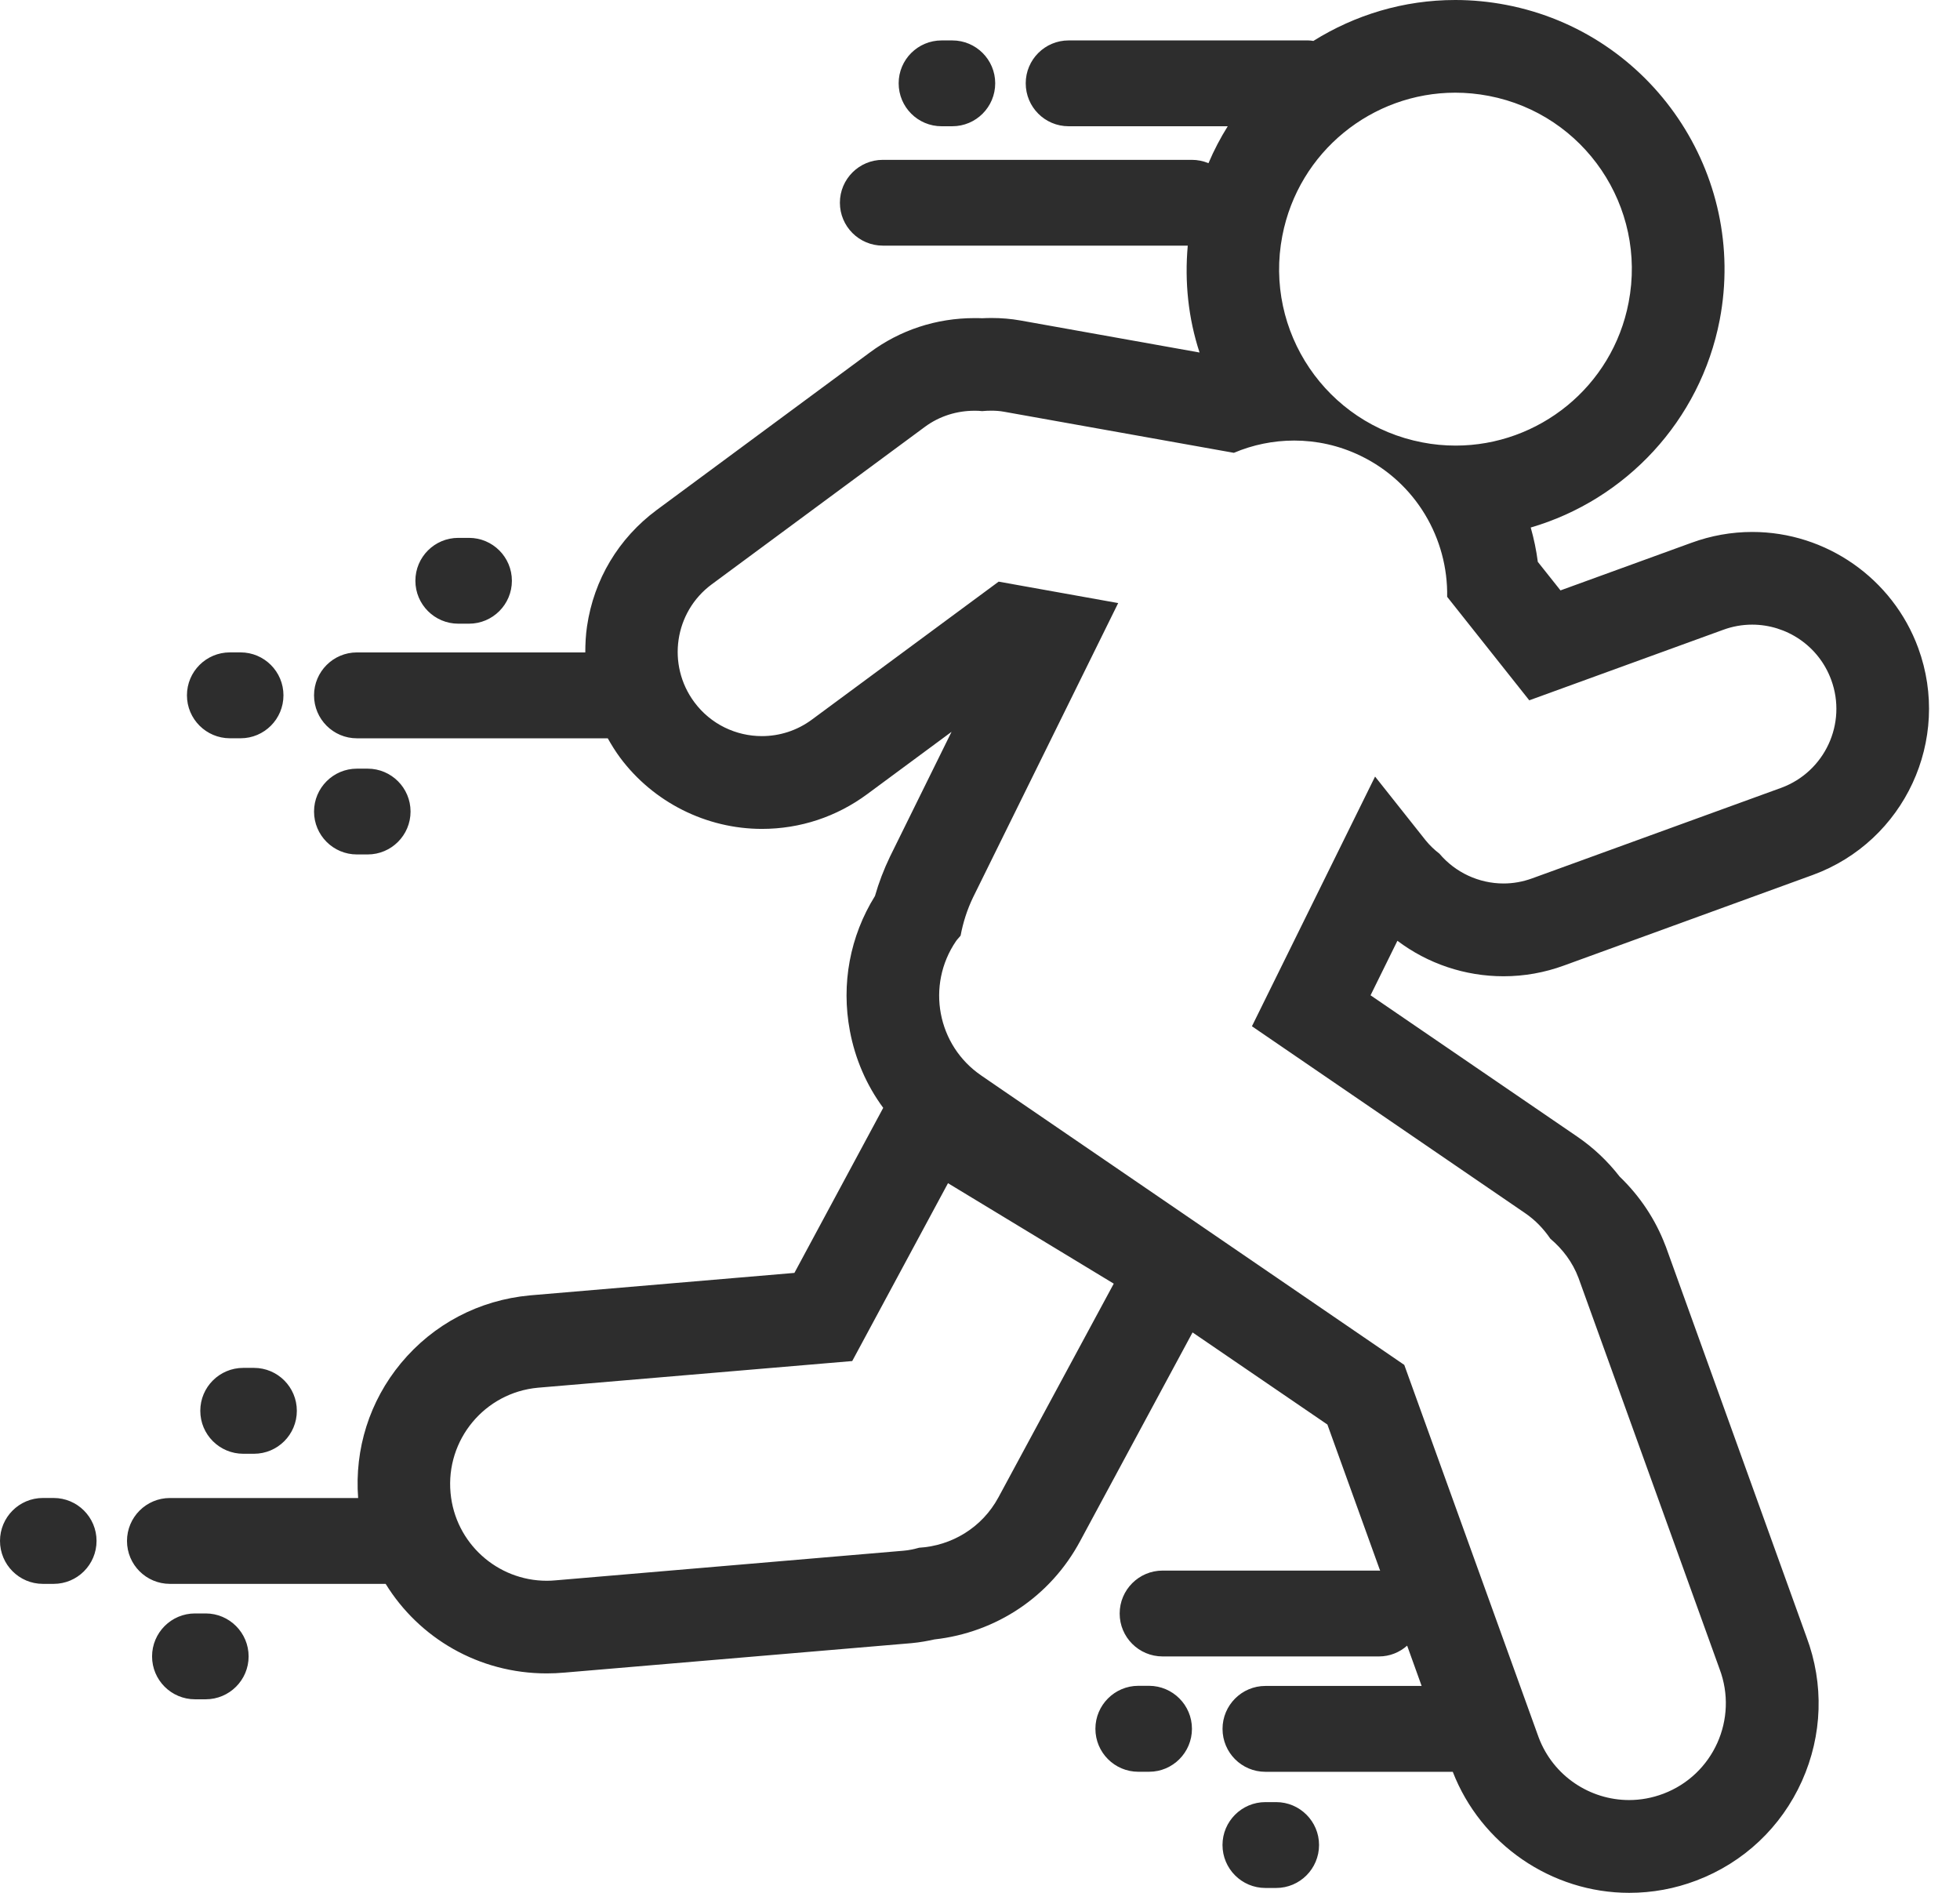 <?xml version="1.0" encoding="UTF-8"?>
<svg width="58px" height="56px" viewBox="0 0 58 56" version="1.1" xmlns="http://www.w3.org/2000/svg" xmlns:xlink="http://www.w3.org/1999/xlink">
    <title>6ADD8362-4429-4689-B80A-5A26F314CF0E</title>
    <g id="Webpages" stroke="none" stroke-width="1" fill="none" fill-rule="evenodd">
        <g id="2.2---BMWADHD---About-ADHD" transform="translate(-570, -339)" fill="#2D2D2D" fill-rule="nonzero">
            <path d="M621.853,354.738 C621.238,354.738 620.63,354.847 620.052,355.059 L616.178,356.467 L615.507,355.623 C615.462,355.277 615.391,354.938 615.297,354.607 C618.102,353.788 620.312,351.454 620.889,348.466 C621.715,344.154 618.883,339.973 614.573,339.145 C614.076,339.049 613.567,339 613.064,339 C611.534,339 610.095,339.442 608.865,340.211 C608.816,340.203 608.765,340.196 608.711,340.196 L601.622,340.196 C600.922,340.196 600.353,340.764 600.353,341.464 C600.353,342.167 600.92,342.735 601.622,342.735 L606.331,342.735 C606.114,343.082 605.923,343.446 605.761,343.828 C605.608,343.764 605.442,343.729 605.267,343.729 L596.124,343.729 C595.422,343.729 594.854,344.299 594.854,344.998 C594.854,345.698 595.423,346.267 596.124,346.267 L605.148,346.267 C605.051,347.343 605.164,348.415 605.497,349.429 L600.2,348.482 C599.918,348.432 599.632,348.408 599.341,348.408 C599.246,348.408 599.154,348.411 599.063,348.415 C598.99,348.411 598.914,348.411 598.84,348.411 C597.707,348.411 596.631,348.764 595.731,349.435 L589.432,354.089 C588.305,354.925 587.574,356.145 587.371,357.53 C587.333,357.788 587.32,358.047 587.32,358.302 L580.561,358.302 C579.861,358.302 579.293,358.872 579.293,359.572 C579.293,360.274 579.861,360.843 580.561,360.843 L587.985,360.843 C588.094,361.037 588.212,361.228 588.347,361.411 C589.33,362.735 590.9,363.523 592.548,363.523 C593.677,363.523 594.756,363.166 595.665,362.493 L598.158,360.651 L596.336,364.345 C596.154,364.724 596.006,365.109 595.892,365.508 C595.152,366.698 594.887,368.109 595.15,369.501 C595.307,370.336 595.646,371.112 596.136,371.776 L593.508,376.659 L585.682,377.324 C584.169,377.464 582.823,378.177 581.867,379.327 C580.935,380.452 580.489,381.868 580.598,383.319 L575.028,383.319 C574.327,383.319 573.758,383.888 573.758,384.59 C573.758,385.291 574.327,385.859 575.028,385.859 L581.412,385.859 C582.4,387.462 584.167,388.508 586.177,388.508 C586.351,388.508 586.53,388.5 586.706,388.484 L596.974,387.613 C597.233,387.589 597.456,387.546 597.65,387.503 C599.486,387.298 601.087,386.229 601.963,384.594 L605.29,378.42 L609.28,381.145 L610.841,385.471 C610.827,385.471 610.819,385.466 610.804,385.466 L604.404,385.466 C603.701,385.466 603.133,386.037 603.133,386.737 C603.133,387.437 603.701,388.006 604.404,388.006 L610.806,388.006 C611.128,388.006 611.417,387.884 611.64,387.687 L612.069,388.879 L607.445,388.879 C606.745,388.879 606.177,389.45 606.177,390.149 C606.177,390.852 606.744,391.419 607.445,391.419 L612.99,391.419 C613.821,393.562 615.911,395 618.212,395 C618.894,395 619.561,394.878 620.2,394.635 C621.6,394.104 622.71,393.056 623.323,391.692 C623.931,390.334 623.98,388.822 623.457,387.429 L619.295,375.881 C619.289,375.867 619.281,375.851 619.277,375.838 C618.99,375.083 618.528,374.386 617.929,373.811 C617.571,373.349 617.151,372.954 616.676,372.629 L610.557,368.446 L611.352,366.833 C612.25,367.51 613.349,367.883 614.493,367.883 C615.104,367.883 615.707,367.776 616.284,367.564 L623.646,364.885 C626.362,363.889 627.756,360.879 626.764,358.172 C626.011,356.115 624.037,354.738 621.853,354.738 Z M614.056,341.837 C616.887,342.38 618.74,345.117 618.194,347.948 C617.716,350.445 615.528,352.183 613.076,352.183 C612.749,352.183 612.417,352.153 612.086,352.088 C609.253,351.543 607.401,348.808 607.946,345.979 C608.427,343.48 610.611,341.742 613.064,341.742 C613.39,341.742 613.721,341.773 614.056,341.837 Z M599.548,383.295 C599.059,384.203 598.156,384.732 597.198,384.79 C597.05,384.831 596.9,384.865 596.74,384.878 L586.449,385.754 C586.359,385.763 586.267,385.767 586.179,385.767 C584.717,385.767 583.471,384.655 583.333,383.173 C583.185,381.596 584.343,380.201 585.916,380.056 L595.219,379.267 L598.053,374.005 L602.958,376.977 L599.548,383.295 Z M622.712,362.307 L615.341,364.986 C615.061,365.088 614.775,365.138 614.494,365.138 C613.763,365.138 613.067,364.814 612.595,364.256 C612.444,364.14 612.305,364.008 612.183,363.856 L610.691,361.975 L607.047,369.362 L615.128,374.889 C615.437,375.099 615.682,375.361 615.879,375.649 C616.237,375.951 616.535,376.339 616.711,376.808 L620.884,388.374 C621.445,389.854 620.701,391.507 619.224,392.067 C618.888,392.194 618.547,392.255 618.209,392.255 C617.054,392.255 615.966,391.549 615.533,390.405 L611.555,379.381 L604.32,374.432 L599.566,371.182 L599.04,370.821 C597.734,369.932 597.399,368.151 598.29,366.844 C598.331,366.784 598.383,366.738 598.426,366.681 C598.497,366.3 598.616,365.921 598.792,365.554 L603.089,356.842 L599.552,356.208 L594.029,360.287 C593.583,360.619 593.061,360.778 592.546,360.778 C591.784,360.778 591.034,360.431 590.547,359.775 C589.726,358.671 589.954,357.11 591.057,356.291 L597.363,351.633 C597.806,351.304 598.324,351.152 598.836,351.152 C598.912,351.152 598.99,351.153 599.063,351.163 C599.155,351.154 599.245,351.15 599.335,351.15 C599.46,351.15 599.584,351.158 599.709,351.181 L606.513,352.397 C607.073,352.159 607.681,352.034 608.297,352.034 C608.953,352.034 609.621,352.176 610.254,352.481 C611.904,353.275 612.854,354.938 612.824,356.657 L615.254,359.719 L620.99,357.634 C621.274,357.529 621.565,357.48 621.849,357.48 C622.864,357.48 623.818,358.104 624.189,359.114 C624.663,360.402 624,361.832 622.712,362.307 Z M596.593,341.464 C596.593,340.764 597.161,340.196 597.864,340.196 L598.181,340.196 C598.881,340.196 599.45,340.764 599.45,341.464 C599.45,342.166 598.881,342.735 598.181,342.735 L597.863,342.735 C597.161,342.735 596.593,342.167 596.593,341.464 Z M575.532,359.571 C575.532,358.871 576.1,358.301 576.802,358.301 L577.119,358.301 C577.82,358.301 578.388,358.871 578.388,359.571 C578.388,360.274 577.82,360.842 577.119,360.842 L576.803,360.842 C576.101,360.841 575.532,360.272 575.532,359.571 Z M580.561,364.279 C579.861,364.279 579.293,363.711 579.293,363.01 C579.293,362.311 579.861,361.741 580.561,361.741 L580.88,361.741 C581.581,361.741 582.149,362.311 582.149,363.01 C582.149,363.711 581.58,364.279 580.88,364.279 L580.561,364.279 Z M605.272,390.146 C605.272,390.849 604.704,391.418 604.003,391.418 L603.686,391.418 C602.984,391.418 602.415,390.849 602.415,390.146 C602.415,389.447 602.984,388.875 603.686,388.875 L604.003,388.875 C604.705,388.877 605.272,389.447 605.272,390.146 Z M572.857,384.588 C572.857,385.289 572.289,385.859 571.588,385.859 L571.269,385.859 C570.568,385.859 570,385.289 570,384.588 C570,383.888 570.568,383.318 571.269,383.318 L571.587,383.318 C572.289,383.318 572.857,383.888 572.857,384.588 Z M577.357,388.005 C577.357,388.705 576.788,389.274 576.087,389.274 L575.771,389.274 C575.068,389.274 574.5,388.705 574.5,388.005 C574.5,387.305 575.068,386.734 575.771,386.734 L576.087,386.734 C576.788,386.734 577.357,387.305 577.357,388.005 Z M577.515,379.469 C578.216,379.469 578.784,380.038 578.784,380.739 C578.784,381.441 578.216,382.01 577.515,382.01 L577.199,382.01 C576.496,382.01 575.927,381.441 575.927,380.739 C575.927,380.038 576.496,379.469 577.199,379.469 L577.515,379.469 Z M609.033,393.584 C609.033,394.287 608.464,394.856 607.764,394.856 L607.446,394.856 C606.745,394.856 606.176,394.287 606.176,393.584 C606.176,392.886 606.745,392.316 607.446,392.316 L607.764,392.316 C608.464,392.316 609.033,392.886 609.033,393.584 Z M582.292,356.182 C582.292,355.482 582.86,354.913 583.561,354.913 L583.879,354.913 C584.579,354.913 585.148,355.482 585.148,356.182 C585.148,356.883 584.579,357.452 583.879,357.452 L583.561,357.452 C582.86,357.451 582.292,356.883 582.292,356.182 Z" id="icon---run"></path>
        </g>
    </g>
</svg>